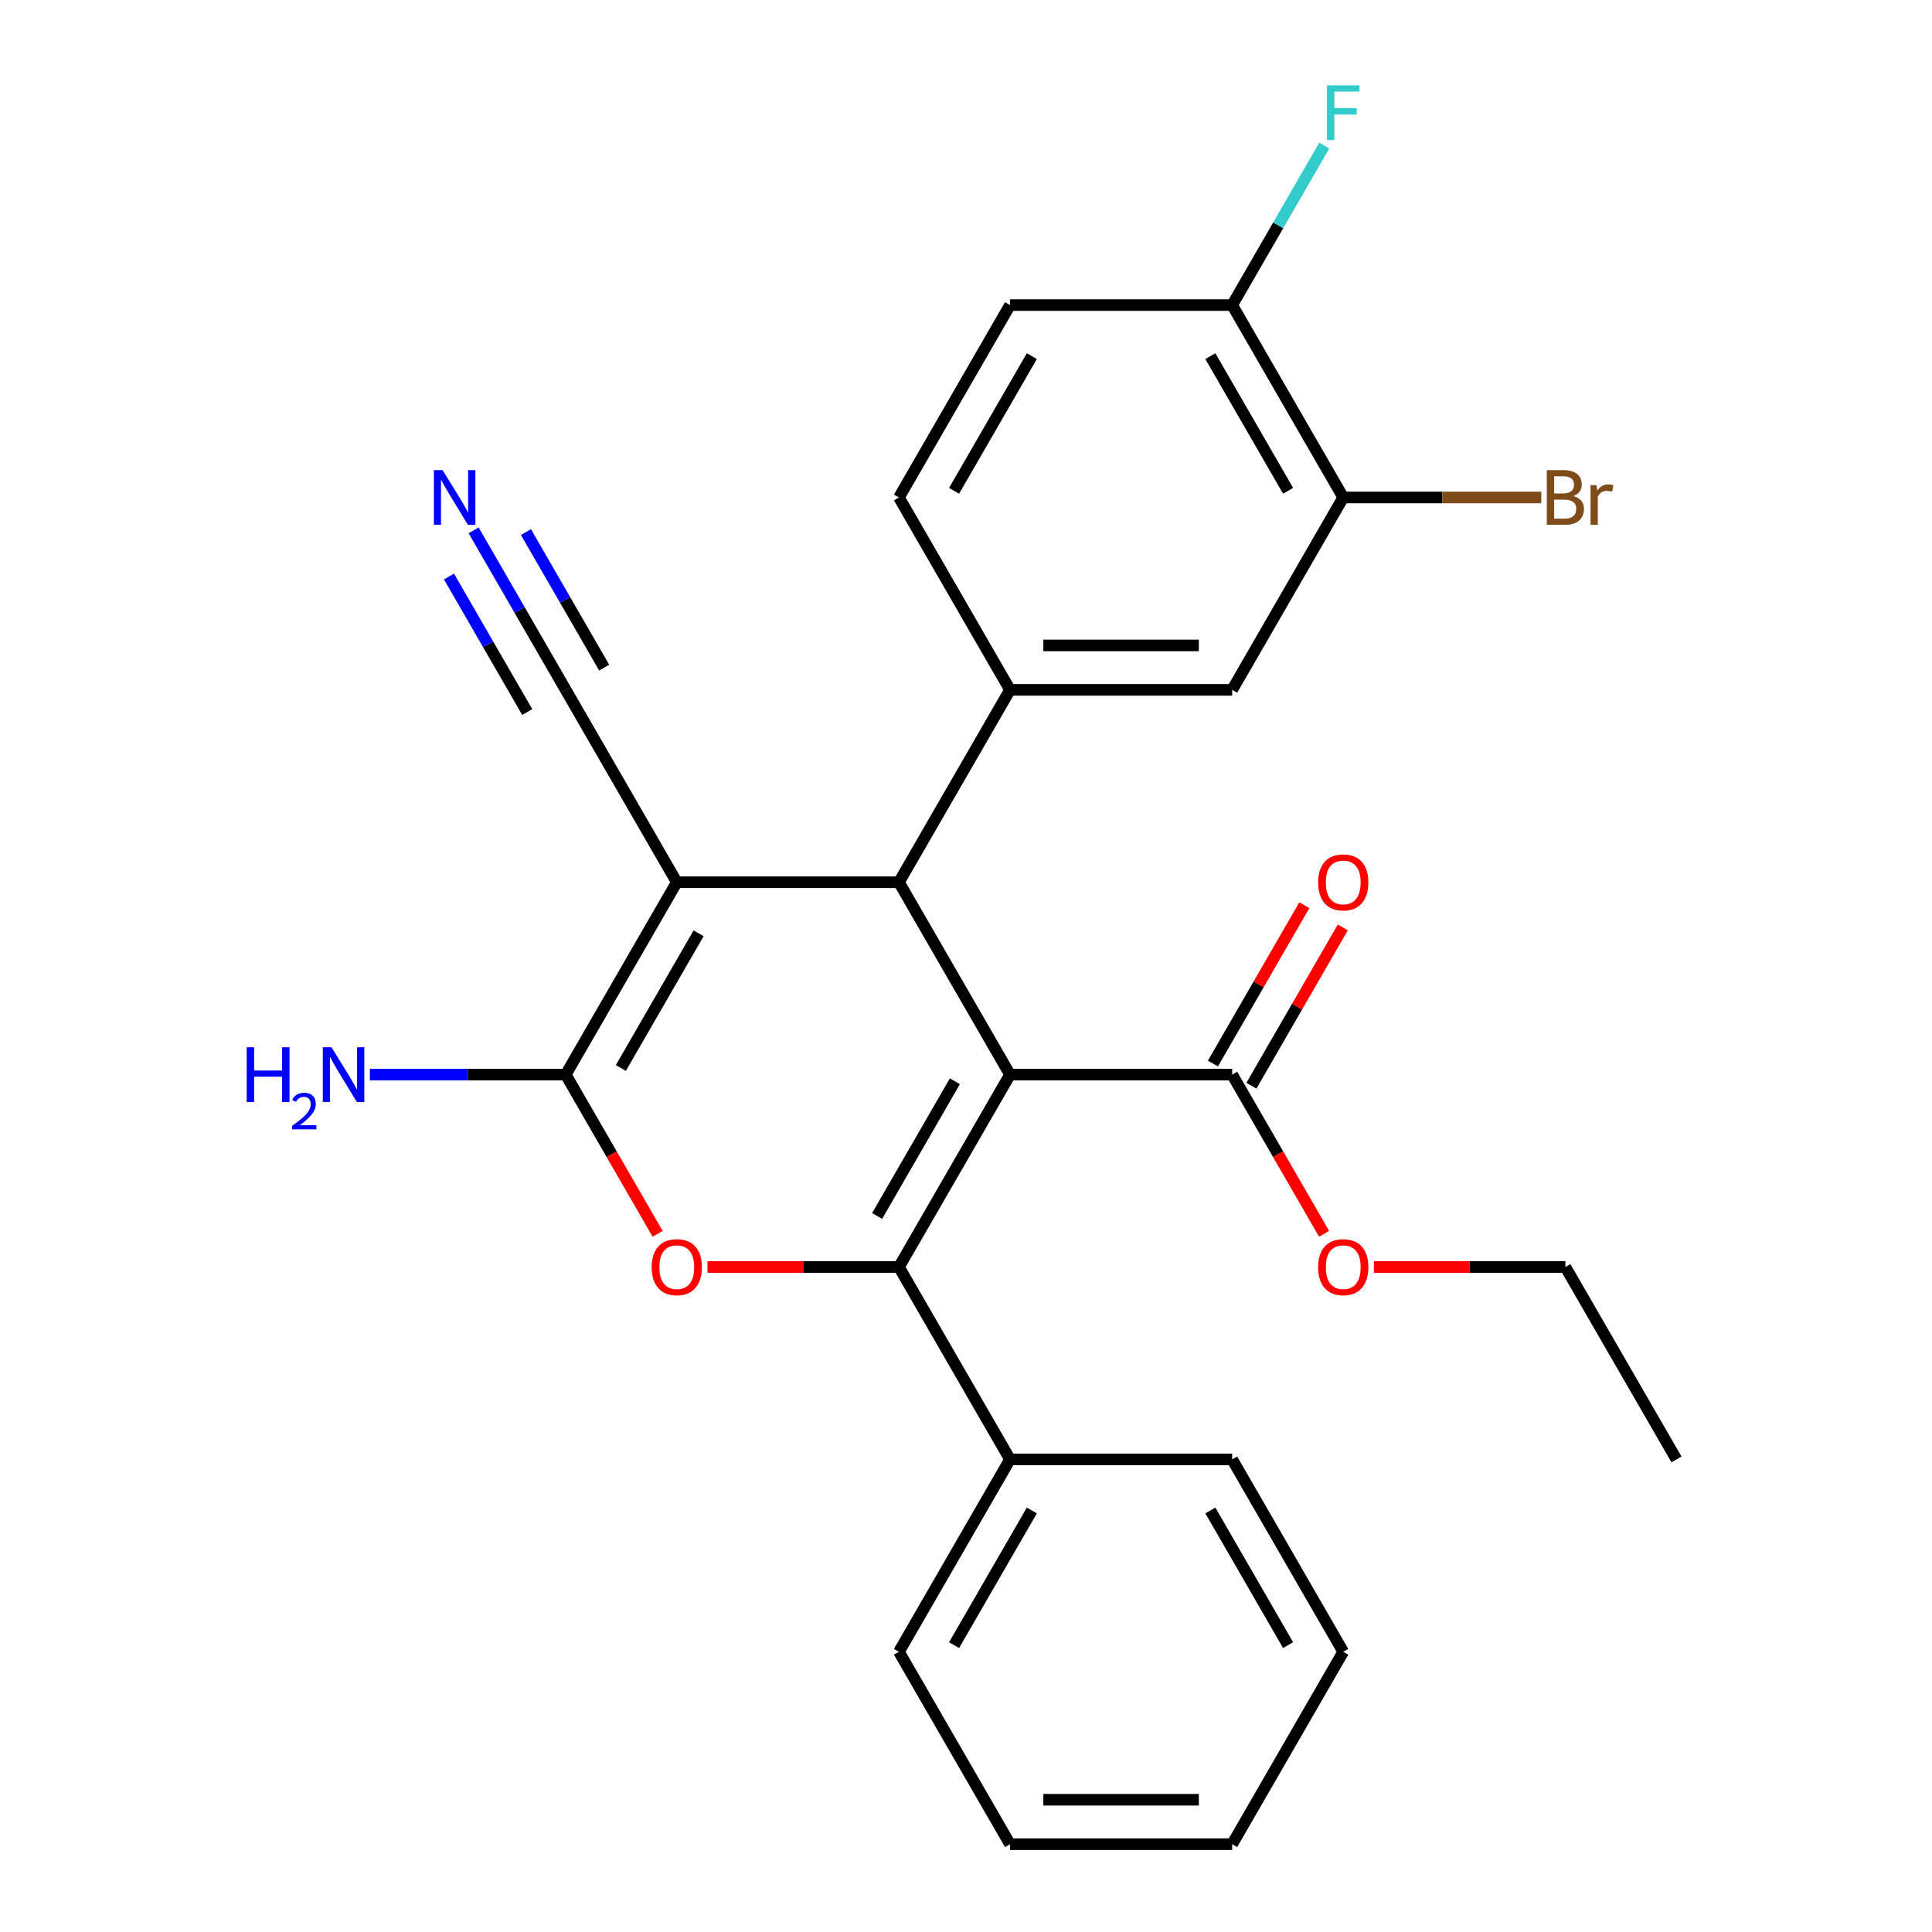 <?xml version='1.0' encoding='iso-8859-1'?>
<svg version='1.1' baseProfile='full'
              xmlns='http://www.w3.org/2000/svg'
                      xmlns:rdkit='http://www.rdkit.org/xml'
                      xmlns:xlink='http://www.w3.org/1999/xlink'
                  xml:space='preserve'
width='1000px' height='1000px' viewBox='0 0 1000 1000'>
<!-- END OF HEADER -->
<rect style='opacity:1.0;fill:#FFFFFF;stroke:none' width='1000' height='1000' x='0' y='0'> </rect>
<path class='bond-0' d='M 522.783,556.225 L 465.291,655.805' style='fill:none;fill-rule:evenodd;stroke:#000000;stroke-width:6px;stroke-linecap:butt;stroke-linejoin:miter;stroke-opacity:1' />
<path class='bond-0' d='M 494.243,559.664 L 453.998,629.37' style='fill:none;fill-rule:evenodd;stroke:#000000;stroke-width:6px;stroke-linecap:butt;stroke-linejoin:miter;stroke-opacity:1' />
<path class='bond-2' d='M 522.783,556.225 L 465.291,456.645' style='fill:none;fill-rule:evenodd;stroke:#000000;stroke-width:6px;stroke-linecap:butt;stroke-linejoin:miter;stroke-opacity:1' />
<path class='bond-6' d='M 522.783,556.225 L 637.768,556.225' style='fill:none;fill-rule:evenodd;stroke:#000000;stroke-width:6px;stroke-linecap:butt;stroke-linejoin:miter;stroke-opacity:1' />
<path class='bond-4' d='M 465.291,655.805 L 415.735,655.805' style='fill:none;fill-rule:evenodd;stroke:#000000;stroke-width:6px;stroke-linecap:butt;stroke-linejoin:miter;stroke-opacity:1' />
<path class='bond-4' d='M 415.735,655.805 L 366.18,655.805' style='fill:none;fill-rule:evenodd;stroke:#FF0000;stroke-width:6px;stroke-linecap:butt;stroke-linejoin:miter;stroke-opacity:1' />
<path class='bond-11' d='M 465.291,655.805 L 522.783,755.385' style='fill:none;fill-rule:evenodd;stroke:#000000;stroke-width:6px;stroke-linecap:butt;stroke-linejoin:miter;stroke-opacity:1' />
<path class='bond-1' d='M 350.305,456.645 L 465.291,456.645' style='fill:none;fill-rule:evenodd;stroke:#000000;stroke-width:6px;stroke-linecap:butt;stroke-linejoin:miter;stroke-opacity:1' />
<path class='bond-3' d='M 350.305,456.645 L 292.813,556.225' style='fill:none;fill-rule:evenodd;stroke:#000000;stroke-width:6px;stroke-linecap:butt;stroke-linejoin:miter;stroke-opacity:1' />
<path class='bond-3' d='M 361.598,483.081 L 321.353,552.787' style='fill:none;fill-rule:evenodd;stroke:#000000;stroke-width:6px;stroke-linecap:butt;stroke-linejoin:miter;stroke-opacity:1' />
<path class='bond-7' d='M 350.305,456.645 L 292.813,357.065' style='fill:none;fill-rule:evenodd;stroke:#000000;stroke-width:6px;stroke-linecap:butt;stroke-linejoin:miter;stroke-opacity:1' />
<path class='bond-5' d='M 465.291,456.645 L 522.783,357.065' style='fill:none;fill-rule:evenodd;stroke:#000000;stroke-width:6px;stroke-linecap:butt;stroke-linejoin:miter;stroke-opacity:1' />
<path class='bond-14' d='M 292.813,556.225 L 242.128,556.225' style='fill:none;fill-rule:evenodd;stroke:#000000;stroke-width:6px;stroke-linecap:butt;stroke-linejoin:miter;stroke-opacity:1' />
<path class='bond-14' d='M 242.128,556.225 L 191.442,556.225' style='fill:none;fill-rule:evenodd;stroke:#0000FF;stroke-width:6px;stroke-linecap:butt;stroke-linejoin:miter;stroke-opacity:1' />
<path class='bond-27' d='M 292.813,556.225 L 316.595,597.418' style='fill:none;fill-rule:evenodd;stroke:#000000;stroke-width:6px;stroke-linecap:butt;stroke-linejoin:miter;stroke-opacity:1' />
<path class='bond-27' d='M 316.595,597.418 L 340.378,638.611' style='fill:none;fill-rule:evenodd;stroke:#FF0000;stroke-width:6px;stroke-linecap:butt;stroke-linejoin:miter;stroke-opacity:1' />
<path class='bond-9' d='M 522.783,357.065 L 637.768,357.065' style='fill:none;fill-rule:evenodd;stroke:#000000;stroke-width:6px;stroke-linecap:butt;stroke-linejoin:miter;stroke-opacity:1' />
<path class='bond-9' d='M 540.031,334.068 L 620.521,334.068' style='fill:none;fill-rule:evenodd;stroke:#000000;stroke-width:6px;stroke-linecap:butt;stroke-linejoin:miter;stroke-opacity:1' />
<path class='bond-13' d='M 522.783,357.065 L 465.291,257.485' style='fill:none;fill-rule:evenodd;stroke:#000000;stroke-width:6px;stroke-linecap:butt;stroke-linejoin:miter;stroke-opacity:1' />
<path class='bond-15' d='M 647.726,561.974 L 671.382,521.002' style='fill:none;fill-rule:evenodd;stroke:#000000;stroke-width:6px;stroke-linecap:butt;stroke-linejoin:miter;stroke-opacity:1' />
<path class='bond-15' d='M 671.382,521.002 L 695.038,480.029' style='fill:none;fill-rule:evenodd;stroke:#FF0000;stroke-width:6px;stroke-linecap:butt;stroke-linejoin:miter;stroke-opacity:1' />
<path class='bond-15' d='M 627.81,550.476 L 651.466,509.503' style='fill:none;fill-rule:evenodd;stroke:#000000;stroke-width:6px;stroke-linecap:butt;stroke-linejoin:miter;stroke-opacity:1' />
<path class='bond-15' d='M 651.466,509.503 L 675.122,468.53' style='fill:none;fill-rule:evenodd;stroke:#FF0000;stroke-width:6px;stroke-linecap:butt;stroke-linejoin:miter;stroke-opacity:1' />
<path class='bond-18' d='M 637.768,556.225 L 661.551,597.418' style='fill:none;fill-rule:evenodd;stroke:#000000;stroke-width:6px;stroke-linecap:butt;stroke-linejoin:miter;stroke-opacity:1' />
<path class='bond-18' d='M 661.551,597.418 L 685.334,638.611' style='fill:none;fill-rule:evenodd;stroke:#FF0000;stroke-width:6px;stroke-linecap:butt;stroke-linejoin:miter;stroke-opacity:1' />
<path class='bond-8' d='M 292.813,357.065 L 268.984,315.792' style='fill:none;fill-rule:evenodd;stroke:#000000;stroke-width:6px;stroke-linecap:butt;stroke-linejoin:miter;stroke-opacity:1' />
<path class='bond-8' d='M 268.984,315.792 L 245.155,274.52' style='fill:none;fill-rule:evenodd;stroke:#0000FF;stroke-width:6px;stroke-linecap:butt;stroke-linejoin:miter;stroke-opacity:1' />
<path class='bond-8' d='M 312.729,345.566 L 292.474,310.485' style='fill:none;fill-rule:evenodd;stroke:#000000;stroke-width:6px;stroke-linecap:butt;stroke-linejoin:miter;stroke-opacity:1' />
<path class='bond-8' d='M 292.474,310.485 L 272.22,275.403' style='fill:none;fill-rule:evenodd;stroke:#0000FF;stroke-width:6px;stroke-linecap:butt;stroke-linejoin:miter;stroke-opacity:1' />
<path class='bond-8' d='M 272.897,368.563 L 252.642,333.482' style='fill:none;fill-rule:evenodd;stroke:#000000;stroke-width:6px;stroke-linecap:butt;stroke-linejoin:miter;stroke-opacity:1' />
<path class='bond-8' d='M 252.642,333.482 L 232.388,298.4' style='fill:none;fill-rule:evenodd;stroke:#0000FF;stroke-width:6px;stroke-linecap:butt;stroke-linejoin:miter;stroke-opacity:1' />
<path class='bond-10' d='M 637.768,357.065 L 695.261,257.485' style='fill:none;fill-rule:evenodd;stroke:#000000;stroke-width:6px;stroke-linecap:butt;stroke-linejoin:miter;stroke-opacity:1' />
<path class='bond-17' d='M 695.261,257.485 L 746.506,257.485' style='fill:none;fill-rule:evenodd;stroke:#000000;stroke-width:6px;stroke-linecap:butt;stroke-linejoin:miter;stroke-opacity:1' />
<path class='bond-17' d='M 746.506,257.485 L 797.751,257.485' style='fill:none;fill-rule:evenodd;stroke:#7F4C19;stroke-width:6px;stroke-linecap:butt;stroke-linejoin:miter;stroke-opacity:1' />
<path class='bond-28' d='M 695.261,257.485 L 637.768,157.905' style='fill:none;fill-rule:evenodd;stroke:#000000;stroke-width:6px;stroke-linecap:butt;stroke-linejoin:miter;stroke-opacity:1' />
<path class='bond-28' d='M 666.721,254.046 L 626.476,184.34' style='fill:none;fill-rule:evenodd;stroke:#000000;stroke-width:6px;stroke-linecap:butt;stroke-linejoin:miter;stroke-opacity:1' />
<path class='bond-20' d='M 522.783,755.385 L 465.291,854.965' style='fill:none;fill-rule:evenodd;stroke:#000000;stroke-width:6px;stroke-linecap:butt;stroke-linejoin:miter;stroke-opacity:1' />
<path class='bond-20' d='M 534.075,781.821 L 493.83,851.527' style='fill:none;fill-rule:evenodd;stroke:#000000;stroke-width:6px;stroke-linecap:butt;stroke-linejoin:miter;stroke-opacity:1' />
<path class='bond-21' d='M 522.783,755.385 L 637.768,755.385' style='fill:none;fill-rule:evenodd;stroke:#000000;stroke-width:6px;stroke-linecap:butt;stroke-linejoin:miter;stroke-opacity:1' />
<path class='bond-12' d='M 637.768,157.905 L 522.783,157.905' style='fill:none;fill-rule:evenodd;stroke:#000000;stroke-width:6px;stroke-linecap:butt;stroke-linejoin:miter;stroke-opacity:1' />
<path class='bond-19' d='M 637.768,157.905 L 661.597,116.632' style='fill:none;fill-rule:evenodd;stroke:#000000;stroke-width:6px;stroke-linecap:butt;stroke-linejoin:miter;stroke-opacity:1' />
<path class='bond-19' d='M 661.597,116.632 L 685.426,75.359' style='fill:none;fill-rule:evenodd;stroke:#33CCCC;stroke-width:6px;stroke-linecap:butt;stroke-linejoin:miter;stroke-opacity:1' />
<path class='bond-16' d='M 465.291,257.485 L 522.783,157.905' style='fill:none;fill-rule:evenodd;stroke:#000000;stroke-width:6px;stroke-linecap:butt;stroke-linejoin:miter;stroke-opacity:1' />
<path class='bond-16' d='M 493.83,254.046 L 534.075,184.34' style='fill:none;fill-rule:evenodd;stroke:#000000;stroke-width:6px;stroke-linecap:butt;stroke-linejoin:miter;stroke-opacity:1' />
<path class='bond-22' d='M 711.136,655.805 L 760.691,655.805' style='fill:none;fill-rule:evenodd;stroke:#FF0000;stroke-width:6px;stroke-linecap:butt;stroke-linejoin:miter;stroke-opacity:1' />
<path class='bond-22' d='M 760.691,655.805 L 810.246,655.805' style='fill:none;fill-rule:evenodd;stroke:#000000;stroke-width:6px;stroke-linecap:butt;stroke-linejoin:miter;stroke-opacity:1' />
<path class='bond-24' d='M 465.291,854.965 L 522.783,954.545' style='fill:none;fill-rule:evenodd;stroke:#000000;stroke-width:6px;stroke-linecap:butt;stroke-linejoin:miter;stroke-opacity:1' />
<path class='bond-25' d='M 637.768,755.385 L 695.261,854.965' style='fill:none;fill-rule:evenodd;stroke:#000000;stroke-width:6px;stroke-linecap:butt;stroke-linejoin:miter;stroke-opacity:1' />
<path class='bond-25' d='M 626.476,781.821 L 666.721,851.527' style='fill:none;fill-rule:evenodd;stroke:#000000;stroke-width:6px;stroke-linecap:butt;stroke-linejoin:miter;stroke-opacity:1' />
<path class='bond-23' d='M 810.246,655.805 L 867.739,755.385' style='fill:none;fill-rule:evenodd;stroke:#000000;stroke-width:6px;stroke-linecap:butt;stroke-linejoin:miter;stroke-opacity:1' />
<path class='bond-29' d='M 522.783,954.545 L 637.768,954.545' style='fill:none;fill-rule:evenodd;stroke:#000000;stroke-width:6px;stroke-linecap:butt;stroke-linejoin:miter;stroke-opacity:1' />
<path class='bond-29' d='M 540.031,931.548 L 620.521,931.548' style='fill:none;fill-rule:evenodd;stroke:#000000;stroke-width:6px;stroke-linecap:butt;stroke-linejoin:miter;stroke-opacity:1' />
<path class='bond-26' d='M 695.261,854.965 L 637.768,954.545' style='fill:none;fill-rule:evenodd;stroke:#000000;stroke-width:6px;stroke-linecap:butt;stroke-linejoin:miter;stroke-opacity:1' />
<path  class='atom-5' d='M 337.305 655.885
Q 337.305 649.085, 340.665 645.285
Q 344.025 641.485, 350.305 641.485
Q 356.585 641.485, 359.945 645.285
Q 363.305 649.085, 363.305 655.885
Q 363.305 662.765, 359.905 666.685
Q 356.505 670.565, 350.305 670.565
Q 344.065 670.565, 340.665 666.685
Q 337.305 662.805, 337.305 655.885
M 350.305 667.365
Q 354.625 667.365, 356.945 664.485
Q 359.305 661.565, 359.305 655.885
Q 359.305 650.325, 356.945 647.525
Q 354.625 644.685, 350.305 644.685
Q 345.985 644.685, 343.625 647.485
Q 341.305 650.285, 341.305 655.885
Q 341.305 661.605, 343.625 664.485
Q 345.985 667.365, 350.305 667.365
' fill='#FF0000'/>
<path  class='atom-9' d='M 229.06 243.325
L 238.34 258.325
Q 239.26 259.805, 240.74 262.485
Q 242.22 265.165, 242.3 265.325
L 242.3 243.325
L 246.06 243.325
L 246.06 271.645
L 242.18 271.645
L 232.22 255.245
Q 231.06 253.325, 229.82 251.125
Q 228.62 248.925, 228.26 248.245
L 228.26 271.645
L 224.58 271.645
L 224.58 243.325
L 229.06 243.325
' fill='#0000FF'/>
<path  class='atom-15' d='M 127.695 542.065
L 131.535 542.065
L 131.535 554.105
L 146.015 554.105
L 146.015 542.065
L 149.855 542.065
L 149.855 570.385
L 146.015 570.385
L 146.015 557.305
L 131.535 557.305
L 131.535 570.385
L 127.695 570.385
L 127.695 542.065
' fill='#0000FF'/>
<path  class='atom-15' d='M 151.228 569.392
Q 151.914 567.623, 153.551 566.646
Q 155.188 565.643, 157.458 565.643
Q 160.283 565.643, 161.867 567.174
Q 163.451 568.705, 163.451 571.424
Q 163.451 574.196, 161.392 576.784
Q 159.359 579.371, 155.135 582.433
L 163.768 582.433
L 163.768 584.545
L 151.175 584.545
L 151.175 582.776
Q 154.66 580.295, 156.719 578.447
Q 158.804 576.599, 159.808 574.936
Q 160.811 573.272, 160.811 571.556
Q 160.811 569.761, 159.913 568.758
Q 159.016 567.755, 157.458 567.755
Q 155.953 567.755, 154.95 568.362
Q 153.947 568.969, 153.234 570.316
L 151.228 569.392
' fill='#0000FF'/>
<path  class='atom-15' d='M 171.568 542.065
L 180.848 557.065
Q 181.768 558.545, 183.248 561.225
Q 184.728 563.905, 184.808 564.065
L 184.808 542.065
L 188.568 542.065
L 188.568 570.385
L 184.688 570.385
L 174.728 553.985
Q 173.568 552.065, 172.328 549.865
Q 171.128 547.665, 170.768 546.985
L 170.768 570.385
L 167.088 570.385
L 167.088 542.065
L 171.568 542.065
' fill='#0000FF'/>
<path  class='atom-16' d='M 682.261 456.725
Q 682.261 449.925, 685.621 446.125
Q 688.981 442.325, 695.261 442.325
Q 701.541 442.325, 704.901 446.125
Q 708.261 449.925, 708.261 456.725
Q 708.261 463.605, 704.861 467.525
Q 701.461 471.405, 695.261 471.405
Q 689.021 471.405, 685.621 467.525
Q 682.261 463.645, 682.261 456.725
M 695.261 468.205
Q 699.581 468.205, 701.901 465.325
Q 704.261 462.405, 704.261 456.725
Q 704.261 451.165, 701.901 448.365
Q 699.581 445.525, 695.261 445.525
Q 690.941 445.525, 688.581 448.325
Q 686.261 451.125, 686.261 456.725
Q 686.261 462.445, 688.581 465.325
Q 690.941 468.205, 695.261 468.205
' fill='#FF0000'/>
<path  class='atom-18' d='M 814.386 256.765
Q 817.106 257.525, 818.466 259.205
Q 819.866 260.845, 819.866 263.285
Q 819.866 267.205, 817.346 269.445
Q 814.866 271.645, 810.146 271.645
L 800.626 271.645
L 800.626 243.325
L 808.986 243.325
Q 813.826 243.325, 816.266 245.285
Q 818.706 247.245, 818.706 250.845
Q 818.706 255.125, 814.386 256.765
M 804.426 246.525
L 804.426 255.405
L 808.986 255.405
Q 811.786 255.405, 813.226 254.285
Q 814.706 253.125, 814.706 250.845
Q 814.706 246.525, 808.986 246.525
L 804.426 246.525
M 810.146 268.445
Q 812.906 268.445, 814.386 267.125
Q 815.866 265.805, 815.866 263.285
Q 815.866 260.965, 814.226 259.805
Q 812.626 258.605, 809.546 258.605
L 804.426 258.605
L 804.426 268.445
L 810.146 268.445
' fill='#7F4C19'/>
<path  class='atom-18' d='M 826.306 251.085
L 826.746 253.925
Q 828.906 250.725, 832.426 250.725
Q 833.546 250.725, 835.066 251.125
L 834.466 254.485
Q 832.746 254.085, 831.786 254.085
Q 830.106 254.085, 828.986 254.765
Q 827.906 255.405, 827.026 256.965
L 827.026 271.645
L 823.266 271.645
L 823.266 251.085
L 826.306 251.085
' fill='#7F4C19'/>
<path  class='atom-19' d='M 682.261 655.885
Q 682.261 649.085, 685.621 645.285
Q 688.981 641.485, 695.261 641.485
Q 701.541 641.485, 704.901 645.285
Q 708.261 649.085, 708.261 655.885
Q 708.261 662.765, 704.861 666.685
Q 701.461 670.565, 695.261 670.565
Q 689.021 670.565, 685.621 666.685
Q 682.261 662.805, 682.261 655.885
M 695.261 667.365
Q 699.581 667.365, 701.901 664.485
Q 704.261 661.565, 704.261 655.885
Q 704.261 650.325, 701.901 647.525
Q 699.581 644.685, 695.261 644.685
Q 690.941 644.685, 688.581 647.485
Q 686.261 650.285, 686.261 655.885
Q 686.261 661.605, 688.581 664.485
Q 690.941 667.365, 695.261 667.365
' fill='#FF0000'/>
<path  class='atom-20' d='M 686.841 44.165
L 703.681 44.165
L 703.681 47.405
L 690.641 47.405
L 690.641 56.005
L 702.241 56.005
L 702.241 59.285
L 690.641 59.285
L 690.641 72.485
L 686.841 72.485
L 686.841 44.165
' fill='#33CCCC'/>
</svg>

